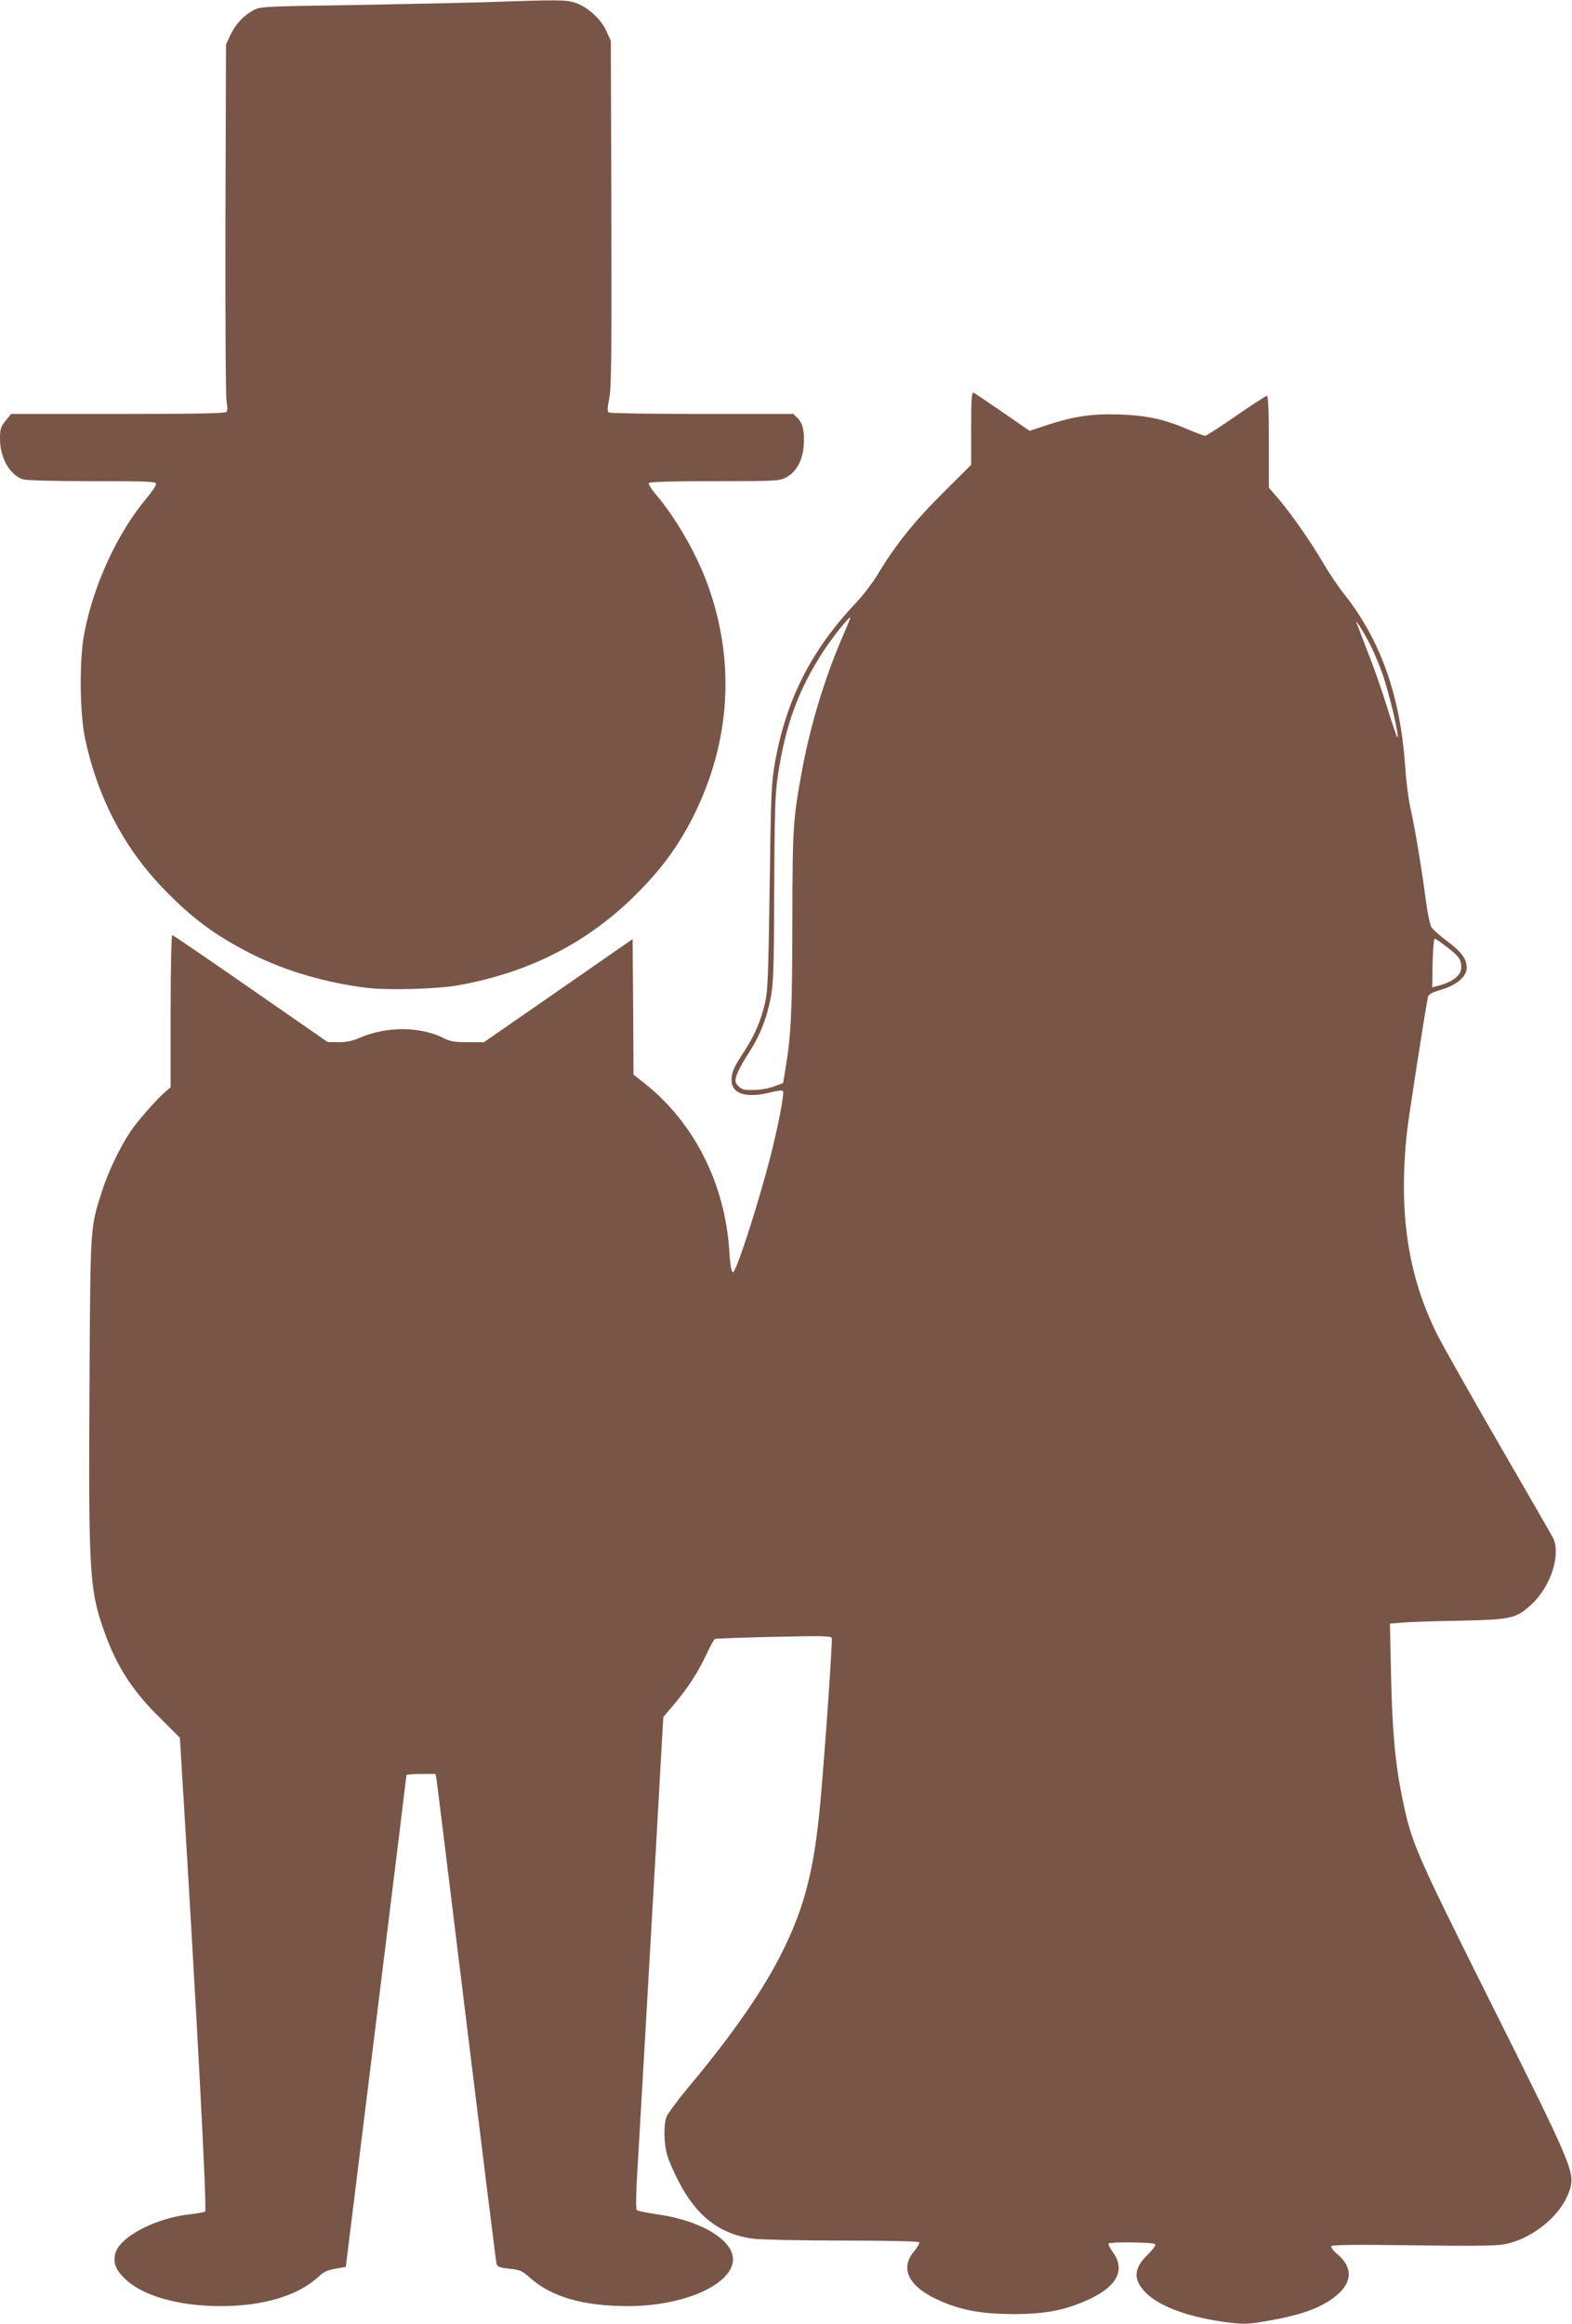 <?xml version="1.0" standalone="no"?>
<!DOCTYPE svg PUBLIC "-//W3C//DTD SVG 20010904//EN"
 "http://www.w3.org/TR/2001/REC-SVG-20010904/DTD/svg10.dtd">
<svg version="1.0" xmlns="http://www.w3.org/2000/svg"
 width="866pt" height="1280pt" viewBox="0 0 866 1280"
 preserveAspectRatio="xMidYMid meet">
<g transform="translate(0,1280) scale(0.1,-0.1)"
fill="#795548" stroke="none">
<path d="M2675 12788 c-132 -4 -465 -11 -740 -16 -483 -7 -501 -8 -540 -29
-54 -29 -99 -78 -127 -138 l-23 -50 -3 -958 c-1 -528 1 -981 6 -1007 6 -33 6
-52 -1 -59 -8 -8 -200 -11 -598 -11 l-588 0 -30 -37 c-27 -33 -31 -45 -31
-100 0 -102 51 -195 123 -222 18 -7 156 -11 383 -11 312 0 354 -2 354 -15 0
-9 -23 -44 -52 -78 -163 -195 -294 -481 -344 -747 -28 -146 -25 -440 5 -580
69 -322 213 -598 430 -823 161 -167 290 -262 493 -364 187 -93 408 -157 633
-184 122 -14 385 -6 503 15 391 71 712 236 977 501 141 141 231 264 315 430
207 414 233 862 73 1290 -60 162 -174 358 -280 482 -25 29 -42 57 -38 63 4 6
126 10 363 10 352 0 358 1 397 23 52 29 85 90 92 166 7 78 -3 128 -32 157
l-24 24 -503 0 c-277 0 -508 4 -514 8 -9 5 -8 25 2 76 12 57 14 229 12 1020
l-3 951 -24 53 c-29 65 -100 131 -167 155 -54 19 -91 19 -499 5z"/>
<path d="M5350 10441 l0 -201 -154 -153 c-157 -156 -264 -289 -358 -446 -28
-47 -81 -117 -118 -156 -250 -264 -388 -534 -451 -885 -20 -115 -22 -170 -29
-685 -7 -473 -10 -572 -25 -635 -23 -100 -54 -174 -108 -259 -66 -101 -77
-125 -77 -170 0 -77 85 -102 220 -66 31 8 58 11 63 6 10 -10 -28 -204 -74
-381 -74 -281 -186 -623 -202 -617 -8 2 -15 45 -19 113 -23 372 -192 708 -464
925 l-64 51 -2 373 -3 373 -409 -284 -410 -284 -88 0 c-69 0 -98 4 -128 20
-133 68 -319 69 -469 4 -38 -17 -72 -24 -115 -24 l-61 1 -424 294 c-233 162
-428 295 -432 295 -5 0 -9 -189 -9 -419 l0 -419 -28 -24 c-46 -39 -152 -159
-192 -218 -58 -86 -125 -225 -159 -333 -65 -203 -63 -182 -68 -1082 -6 -1016
0 -1116 83 -1345 67 -187 152 -320 302 -468 l113 -113 14 -232 c84 -1378 136
-2370 125 -2377 -7 -4 -40 -10 -74 -14 -199 -20 -404 -128 -422 -222 -10 -53
4 -85 55 -135 96 -93 292 -149 521 -150 240 -1 435 58 548 165 24 23 48 34 90
41 l57 10 167 1350 c92 743 167 1353 167 1358 1 4 37 7 81 7 l79 0 6 -32 c3
-18 77 -620 165 -1338 88 -718 162 -1315 165 -1326 4 -18 15 -23 71 -29 59 -6
70 -11 115 -51 118 -105 294 -155 539 -155 287 0 543 104 575 233 29 116 -155
236 -417 273 -56 8 -105 18 -110 23 -5 5 -5 83 2 193 21 359 70 1213 107 1863
l37 659 60 71 c76 91 128 170 177 273 21 45 42 84 47 86 4 3 149 8 323 12 264
6 317 5 321 -6 4 -14 -25 -458 -57 -839 -34 -418 -87 -636 -221 -901 -103
-205 -270 -446 -512 -735 -60 -72 -114 -146 -121 -164 -16 -47 -14 -147 5
-211 9 -30 36 -92 60 -139 102 -198 230 -296 415 -320 46 -5 268 -10 496 -10
235 0 414 -4 417 -9 3 -5 -10 -28 -29 -51 -83 -99 -24 -203 158 -278 115 -48
222 -66 387 -67 165 0 270 18 387 67 181 75 238 170 165 272 -17 24 -28 46
-25 50 11 10 251 7 258 -4 3 -6 -16 -32 -44 -59 -79 -77 -80 -140 -3 -214 78
-74 241 -132 448 -158 90 -11 110 -10 224 10 162 28 262 62 340 114 120 81
133 174 34 255 -20 17 -33 35 -30 41 5 8 132 9 449 5 313 -5 459 -3 502 5 165
31 328 170 366 312 23 88 -1 145 -433 1008 -424 848 -442 891 -492 1134 -40
192 -56 372 -63 684 l-6 281 74 6 c41 3 182 8 314 10 280 6 307 12 390 88 108
98 166 279 120 369 -10 19 -144 252 -299 519 -154 267 -306 536 -337 597 -163
325 -216 673 -168 1118 7 72 98 656 115 742 3 16 19 26 73 42 87 26 141 73
141 121 0 48 -27 86 -107 146 -40 30 -79 64 -87 77 -8 12 -22 78 -31 147 -20
158 -60 399 -85 510 -11 47 -24 151 -29 230 -28 393 -135 693 -336 948 -34 42
-87 122 -119 177 -67 114 -171 263 -245 350 l-51 59 0 253 c0 171 -3 253 -11
253 -5 0 -81 -49 -169 -110 -87 -60 -164 -110 -171 -110 -7 0 -50 16 -95 35
-127 55 -222 76 -369 82 -152 6 -258 -9 -407 -58 l-96 -32 -149 103 c-81 56
-154 105 -160 107 -10 4 -13 -39 -13 -196z m-715 -1163 c-93 -217 -171 -476
-215 -712 -52 -284 -54 -313 -55 -851 -1 -499 -7 -619 -39 -808 l-12 -72 -49
-18 c-28 -11 -78 -20 -112 -20 -52 -2 -66 2 -84 20 -20 20 -21 26 -11 61 7 22
35 75 64 118 63 97 102 194 124 310 15 75 18 167 19 594 2 417 5 525 19 620
42 287 115 484 255 698 50 76 135 182 146 182 2 0 -21 -55 -50 -122z m2927
-57 c16 -35 40 -93 53 -130 38 -106 99 -367 82 -351 -3 3 -29 79 -57 170 -28
90 -76 227 -107 304 -30 78 -57 148 -60 156 -11 32 62 -89 89 -149z m409
-1637 c66 -50 79 -69 79 -112 0 -42 -44 -79 -123 -100 l-37 -10 2 134 c2 74 7
134 11 134 5 0 35 -20 68 -46z"/>
</g>
</svg>
